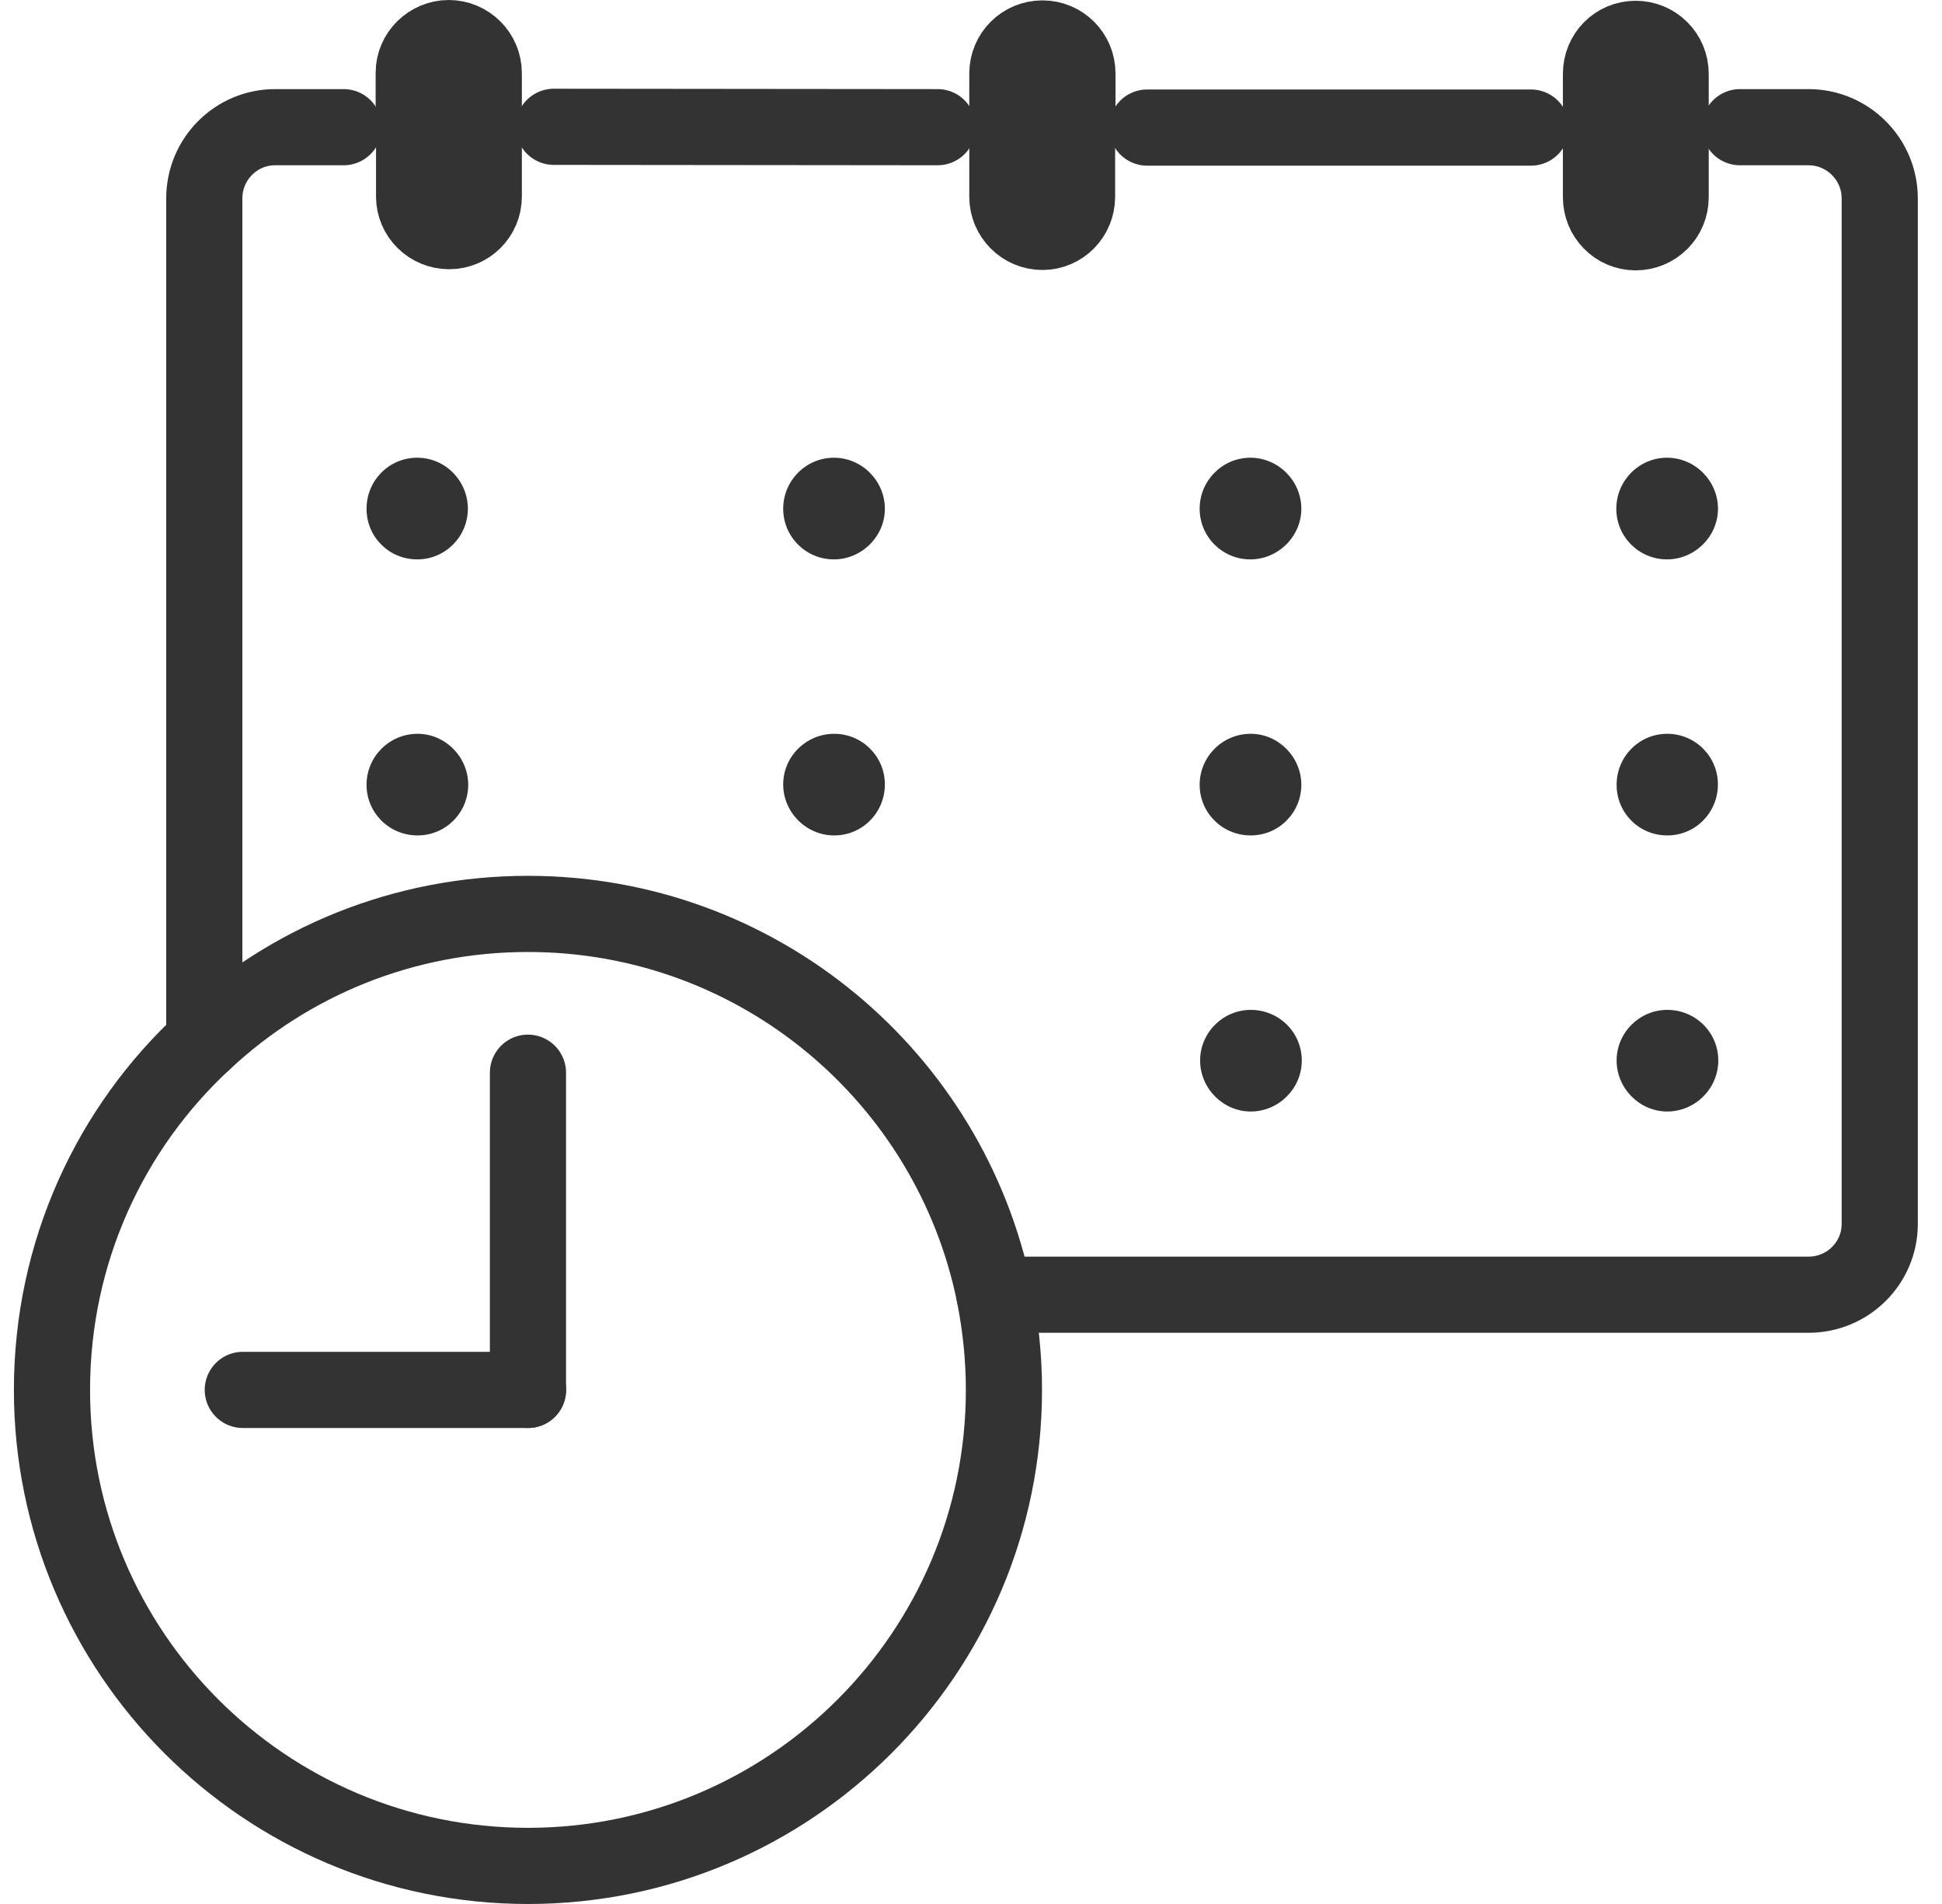 <svg width="51" height="50" viewBox="0 0 51 50" fill="none" xmlns="http://www.w3.org/2000/svg">
<path d="M10.957 12.02C10.216 12.02 9.626 12.62 9.626 13.36C9.626 14.1 10.216 14.69 10.957 14.69C11.697 14.69 12.287 14.089 12.287 13.36C12.287 12.63 11.697 12.02 10.957 12.02Z" fill="#333333"/>
<path d="M10.966 19.27C10.226 19.27 9.626 19.869 9.626 20.61C9.626 21.349 10.226 21.939 10.966 21.939C11.707 21.939 12.296 21.34 12.296 20.61C12.296 19.88 11.697 19.27 10.966 19.27Z" fill="#333333"/>
<path d="M21.898 12.02C21.168 12.02 20.568 12.62 20.568 13.36C20.568 14.1 21.168 14.69 21.898 14.69C22.628 14.69 23.238 14.089 23.238 13.36C23.238 12.63 22.638 12.02 21.898 12.02Z" fill="#333333"/>
<path d="M21.908 19.27C21.168 19.27 20.568 19.869 20.568 20.599C20.568 21.329 21.168 21.939 21.908 21.939C22.648 21.939 23.238 21.34 23.238 20.599C23.238 19.86 22.638 19.27 21.908 19.27Z" fill="#333333"/>
<path d="M32.835 12.02C32.105 12.02 31.505 12.62 31.505 13.36C31.505 14.1 32.105 14.69 32.835 14.69C33.565 14.69 34.175 14.089 34.175 13.36C34.175 12.63 33.575 12.02 32.835 12.02Z" fill="#333333"/>
<path d="M32.845 19.27C32.105 19.27 31.505 19.869 31.505 20.61C31.505 21.349 32.105 21.939 32.845 21.939C33.585 21.939 34.175 21.34 34.175 20.61C34.175 19.88 33.575 19.27 32.845 19.27Z" fill="#333333"/>
<path d="M32.847 26.52C32.117 26.52 31.517 27.119 31.517 27.849C31.517 28.579 32.117 29.189 32.847 29.189C33.577 29.189 34.187 28.59 34.187 27.849C34.187 27.11 33.587 26.52 32.847 26.52Z" fill="#333333"/>
<path d="M43.777 12.02C43.047 12.02 42.447 12.62 42.447 13.36C42.447 14.1 43.047 14.69 43.777 14.69C44.507 14.69 45.117 14.089 45.117 13.36C45.117 12.63 44.517 12.02 43.777 12.02Z" fill="#333333"/>
<path d="M43.785 19.27C43.045 19.27 42.455 19.869 42.455 20.61C42.455 21.349 43.045 21.939 43.785 21.939C44.525 21.939 45.115 21.34 45.115 20.599C45.115 19.86 44.515 19.27 43.785 19.27Z" fill="#333333"/>
<path d="M43.785 26.52C43.055 26.52 42.455 27.119 42.455 27.849C42.455 28.579 43.055 29.189 43.785 29.189C44.515 29.189 45.125 28.59 45.125 27.849C45.125 27.11 44.525 26.52 43.785 26.52Z" fill="#333333"/>
<path d="M24.624 3.34L14.544 3.33" stroke="#333333" stroke-width="2" stroke-linecap="round" stroke-linejoin="round"/>
<path d="M40.206 3.35H30.127" stroke="#333333" stroke-width="2" stroke-linecap="round" stroke-linejoin="round"/>
<path d="M45.695 3.34H47.495C48.525 3.34 49.365 4.18 49.365 5.21V32.14C49.365 33.17 48.525 34 47.495 34H26.115" stroke="#333333" stroke-width="2" stroke-linecap="round" stroke-linejoin="round"/>
<path d="M9.025 3.34H7.225C6.195 3.34 5.365 4.18 5.365 5.21V27.34" stroke="#333333" stroke-width="2" stroke-linecap="round" stroke-linejoin="round"/>
<path d="M42.044 3.27V5.18C42.044 5.68 42.444 6.1 42.954 6.1C43.464 6.1 43.874 5.69 43.874 5.18V3.34V1.94C43.874 1.43 43.464 1.02 42.954 1.02C42.444 1.02 42.044 1.43 42.044 1.94V3.27Z" stroke="#333333" stroke-width="2" stroke-linecap="round" stroke-linejoin="round"/>
<path d="M10.875 3.33V5.16C10.875 5.66 11.285 6.07 11.795 6.07C12.305 6.07 12.705 5.66 12.705 5.16V3.33V1.92C12.705 1.41 12.285 1 11.785 1C11.285 1 10.865 1.41 10.865 1.91V3.33H10.875Z" stroke="#333333" stroke-width="2" stroke-linecap="round" stroke-linejoin="round"/>
<path d="M28.295 3.33V1.93C28.295 1.42 27.885 1.01 27.375 1.01C26.865 1.01 26.455 1.42 26.455 1.93V3.33V5.17C26.455 5.67 26.865 6.09 27.375 6.09C27.885 6.09 28.285 5.67 28.285 5.17V3.33H28.295Z" stroke="#333333" stroke-width="2" stroke-linecap="round" stroke-linejoin="round"/>
<path d="M5.365 27.34C2.905 29.61 1.365 32.87 1.365 36.5C1.365 43.4 6.965 49 13.865 49C20.765 49 26.365 43.4 26.365 36.5C26.365 35.64 26.275 34.81 26.115 34C24.955 28.29 19.915 24 13.865 24C10.585 24 7.595 25.26 5.365 27.34Z" stroke="#333333" stroke-width="2" stroke-linecap="round" stroke-linejoin="round"/>
<path d="M13.865 28.17V36.5" stroke="#333333" stroke-width="2" stroke-linecap="round" stroke-linejoin="round"/>
<path d="M6.376 36.5H13.867" stroke="#333333" stroke-width="2" stroke-linecap="round" stroke-linejoin="round"/>
</svg>
